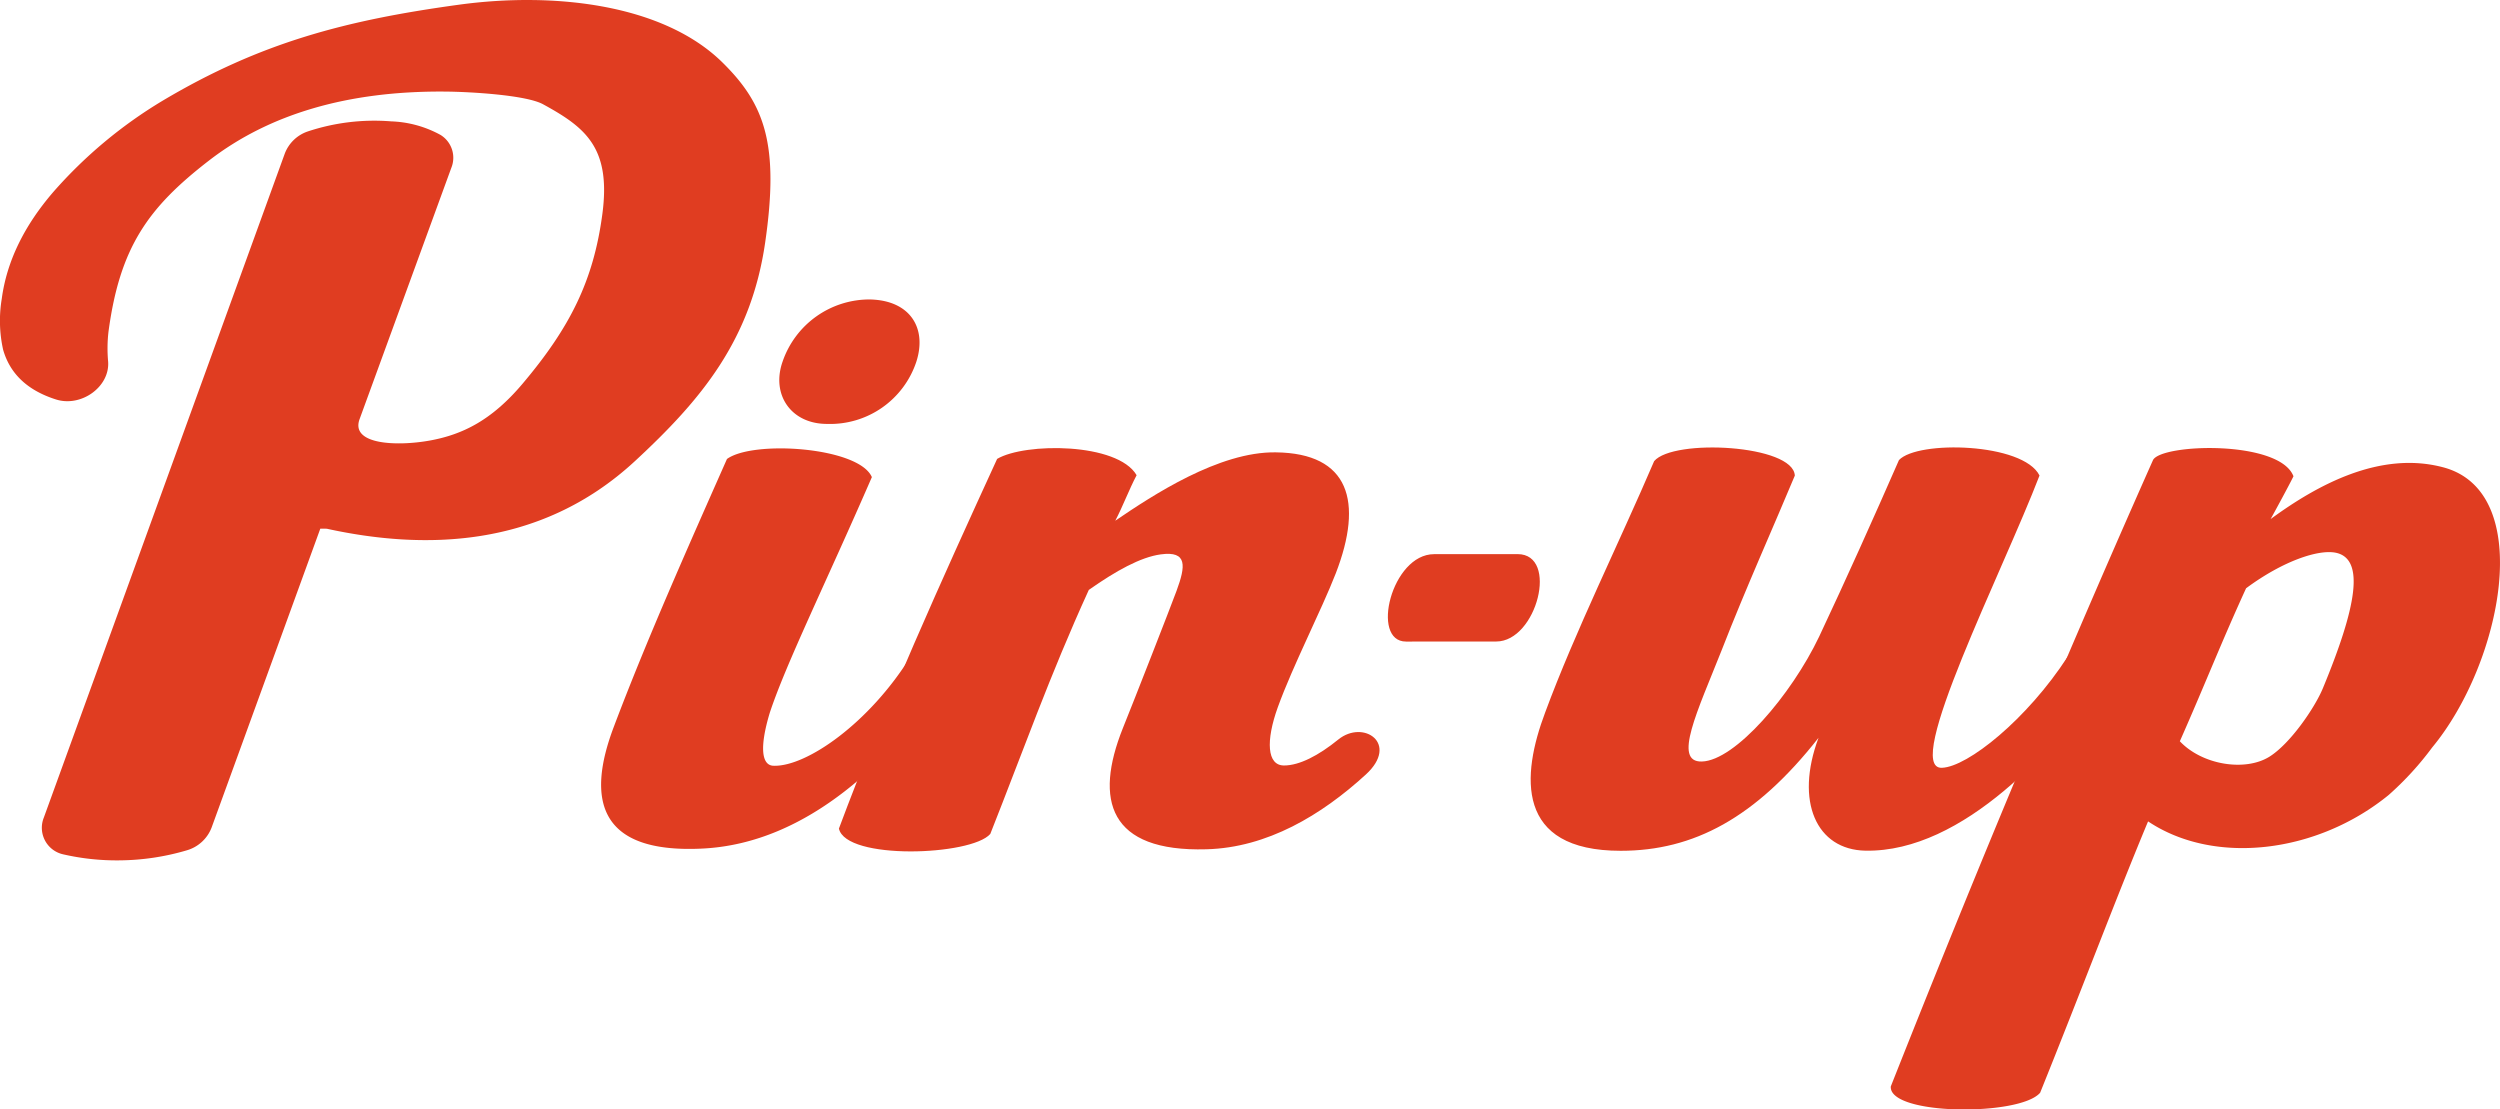 <svg data-name="Слой 1" xmlns="http://www.w3.org/2000/svg" viewBox="0 0 323.067 143.376"><title>PIN-UP</title><path data-name="&lt;Составной контур&gt;" d="M5.664 105.654l31.135-85.8a4.843 4.843 0 0 1 2.96-2.863 27.279 27.279 0 0 1 10.794-1.307 14.246 14.246 0 0 1 6.374 1.752 3.462 3.462 0 0 1 1.388 4.273L46.466 54.171c-1.2 3.309 4.843 3.519 9.041 2.765 4.282-.769 8.045-2.643 12-7.323 6.187-7.322 9.193-13.374 10.333-21.947s-2.161-11.189-7.666-14.194c-2.172-1.186-9.321-1.612-12.675-1.638q-18.781-.145-30.515 8.931c-7.823 6.05-11.51 11.156-12.971 22.152a18.877 18.877 0 0 0-.041 3.8c.248 3.269-3.482 5.942-6.751 4.9Q1.74 49.875.402 45.186a17.263 17.263 0 0 1-.175-6.573q.957-7.2 6.69-13.837a59.409 59.409 0 0 1 14.078-11.749C33.679 5.476 44.704 2.613 59.28.612c12.407-1.7 26.424-.043 34.041 7.422 5.506 5.4 7.407 10.6 5.554 23.34-1.832 12.593-8.26 20.291-16.825 28.215C69.644 71.066 54.433 71 42.219 68.323l-.827-.006-14.048 38.627a4.872 4.872 0 0 1-3.2 2.939 31.451 31.451 0 0 1-8.817 1.3 30.907 30.907 0 0 1-7.179-.783 3.513 3.513 0 0 1-2.484-4.746z" fill="#e03d21"/><path data-name="&lt;Контур&gt;" d="M79.327 93.91c4.214-11.18 9.669-23.417 14.615-34.595 3.391-2.474 17.059-1.54 18.726 2.342-5.878 13.531-11.109 24.122-13.2 30.476-1.343 4.471-1.054 6.825.533 6.824 4.258.113 12.355-5.538 17.679-14.129.957-1.648 5.62 1.762 4.865 2.821-7 10.12-17.943 21.419-31.942 22.017-13.143.597-14.896-6.222-11.276-15.756zm21.8-47.166a11.874 11.874 0 0 1 11.253-8.046c5.214.092 7.439 3.676 6.039 8.036a11.735 11.735 0 0 1-11.554 8.047c-4.629.002-7.228-3.776-5.738-8.037z" fill="#e03d21"/><path data-name="&lt;Составной контур&gt;" d="M172.619 74.09c-1.88 4.823-5.531 11.887-7.491 17.3-1.572 4.355-1.4 7.532.8 7.531 1.988 0 4.459-1.279 7.012-3.352 3.248-2.637 7.931.52 3.56 4.522-5.724 5.241-12.747 9.454-20.6 9.659-12.624.358-14.516-6.344-10.8-15.641 1.475-3.647 6.168-15.651 6.946-17.769 1.166-3.177 1.439-5.176-2.043-4.7-2.613.356-5.784 2.121-9.3 4.593-5.052 11.063-8.445 20.709-12.732 31.535-2.462 2.826-18.657 3.422-19.56-.693 5.784-15.531 13.317-32.242 20.445-47.774 3.586-2.12 15.551-2.127 18.025 2.107-.99 1.881-1.768 4-2.758 5.883 4.846-3.3 13.431-8.95 20.74-8.835 9.511.106 11.346 6.34 7.756 15.634zm12.701-2.477l10.794-.006c5.372 0 2.486 11.291-2.764 11.294l-11.65.007c-4.638.003-1.873-11.292 3.62-11.295zm78.24-10.164c-4.74 12.356-17.767 38.01-12.607 37.77 3.312-.117 10.985-6.24 16.245-14.359 1.218-1.768 5.774 1.525 4.881 2.7-6.227 8.944-18.349 22.6-31.013 22.37-6.333-.116-9.144-6.347-6.065-14.585-8.13 10.358-16.156 14.6-25.557 14.6-13.674.008-12.828-9.757-9.766-17.877 3.872-10.473 9.6-22 14.082-32.477 2.478-2.943 17.993-2.128 18.179 1.87-2.545 6.119-6.4 14.71-9.419 22.475-3.169 8-6.389 14.592-2.588 14.472 4.29-.12 11.552-8.595 15.144-16.126 3.439-7.3 7.128-15.534 10.322-22.828 2.429-2.581 16.055-2.239 18.162 1.995z" fill="#e03d21"/><path data-name="&lt;Составной контур&gt;" d="M314.3 96.595a39.654 39.654 0 0 1-5.6 6.121c-9.209 7.534-22.5 9.188-31.111 3.429-4.174 10-8.4 21.3-13.948 35.064-2.615 3.062-19.57 2.953-19.3-.811 9.132-23.062 20.5-50.833 33.891-80.957 1.143-2.118 16.347-2.6 18.146 2.107-.511 1.059-2.3 4.352-2.953 5.531 6.105-4.474 14.173-8.838 22.288-6.693 12.098 3.197 7.573 25.377-1.413 36.209zm-24.046-20.573c-3.13 6.824-5.382 12.591-8.56 19.768 2.878 3.059 8.425 3.953 11.569 2 2.659-1.656 5.84-6.256 6.922-8.867 4.3-10.388 5.48-16.671 1.685-17.49-2.256-.476-6.86 1.057-11.616 4.589z" fill="#e03d21"/></svg>